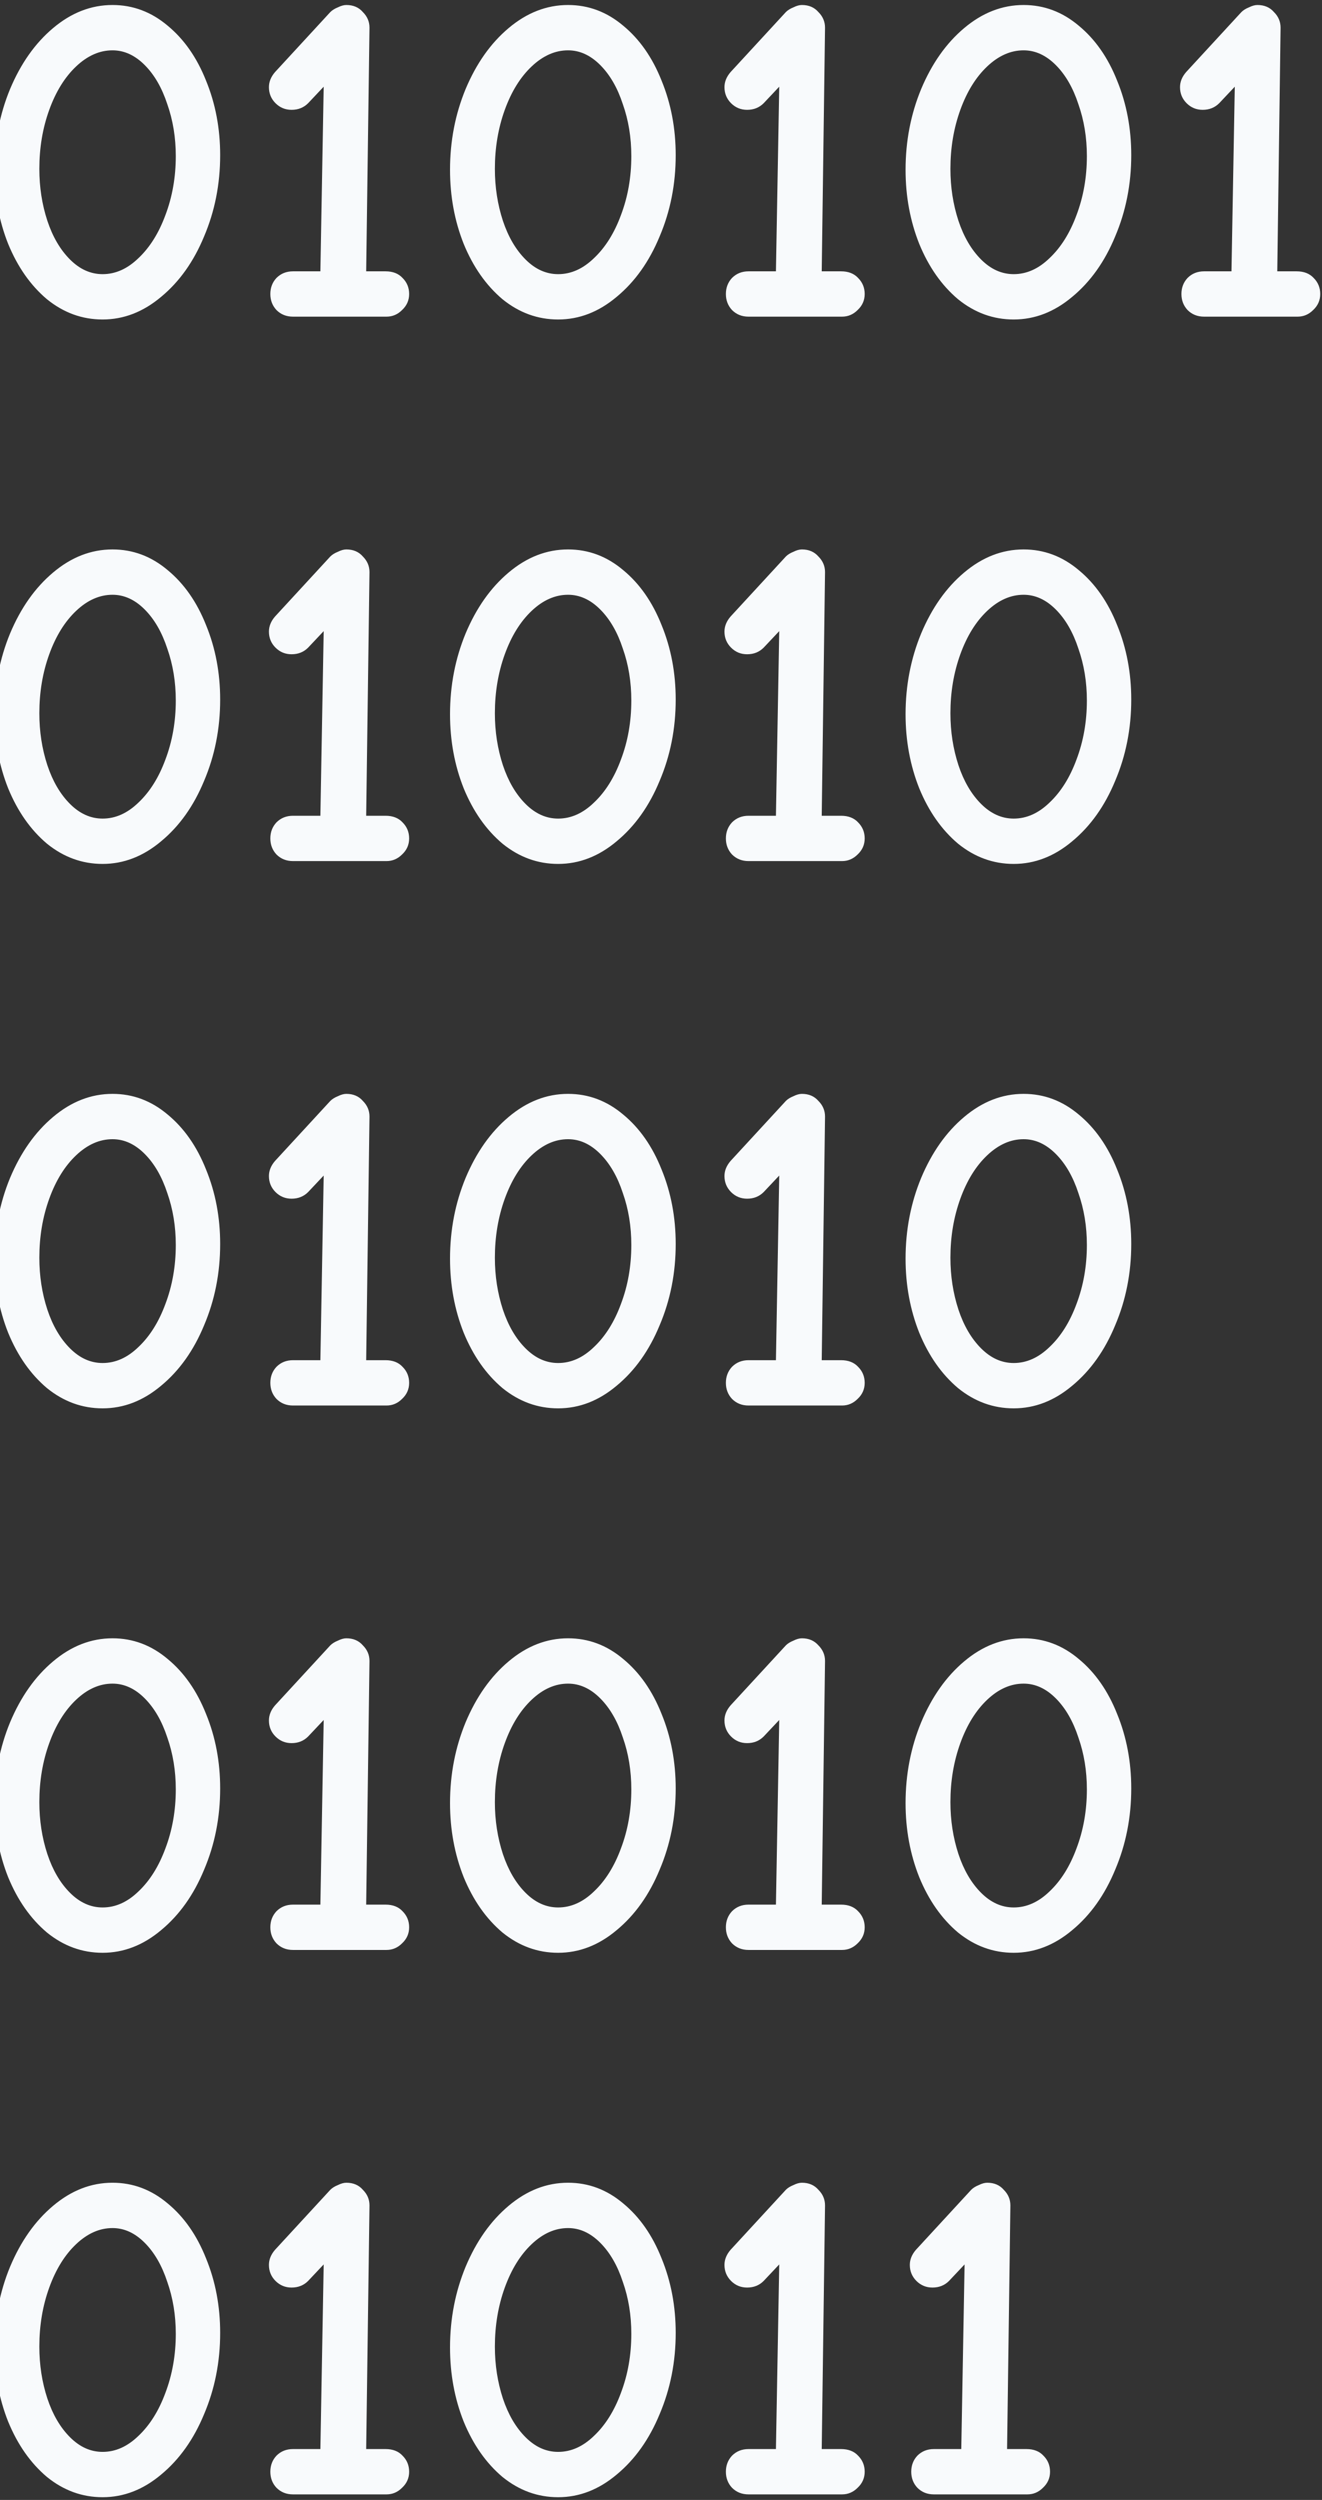 <svg width="238" height="450" viewBox="0 0 238 450" fill="none" xmlns="http://www.w3.org/2000/svg">
<rect x="0" y="0" width="238" height="450" fill="#333333" stroke="none"/>
<path d="M-63.54 57.51C-67.223 57.51 -70.567 56.292 -73.57 53.855C-76.517 51.362 -78.84 48.047 -80.54 43.91C-82.183 39.773 -83.005 35.325 -83.005 30.565C-83.005 25.408 -82.07 20.563 -80.2 16.03C-78.273 11.44 -75.695 7.785 -72.465 5.065C-69.178 2.288 -65.608 0.9 -61.755 0.9C-58.072 0.9 -54.757 2.147 -51.81 4.64C-48.863 7.077 -46.568 10.363 -44.925 14.5C-43.225 18.637 -42.375 23.113 -42.375 27.93C-42.375 33.143 -43.338 38.017 -45.265 42.55C-47.135 47.083 -49.713 50.71 -53 53.43C-56.23 56.15 -59.743 57.51 -63.54 57.51ZM-63.54 49.35C-61.217 49.35 -59.063 48.387 -57.08 46.46C-55.04 44.533 -53.425 41.955 -52.235 38.725C-50.988 35.438 -50.365 31.897 -50.365 28.1C-50.365 24.757 -50.875 21.64 -51.895 18.75C-52.858 15.803 -54.218 13.452 -55.975 11.695C-57.732 9.938 -59.658 9.06 -61.755 9.06C-64.078 9.06 -66.26 10.023 -68.3 11.95C-70.34 13.877 -71.955 16.483 -73.145 19.77C-74.335 23.057 -74.93 26.598 -74.93 30.395C-74.93 33.682 -74.448 36.798 -73.485 39.745C-72.522 42.635 -71.162 44.958 -69.405 46.715C-67.648 48.472 -65.693 49.35 -63.54 49.35ZM-29.262 57C-30.452 57 -31.444 56.603 -32.237 55.81C-32.974 55.017 -33.342 54.053 -33.342 52.92C-33.342 51.787 -32.974 50.823 -32.237 50.03C-31.444 49.237 -30.452 48.84 -29.262 48.84H-24.332L-23.737 15.605L-26.542 18.58C-27.336 19.373 -28.327 19.77 -29.517 19.77C-30.651 19.77 -31.614 19.373 -32.407 18.58C-33.201 17.787 -33.597 16.823 -33.597 15.69C-33.597 14.727 -33.229 13.82 -32.492 12.97L-22.547 2.175C-22.207 1.835 -21.754 1.552 -21.187 1.325C-20.621 1.042 -20.111 0.9 -19.657 0.9C-18.411 0.9 -17.419 1.325 -16.682 2.175C-15.889 2.968 -15.492 3.903 -15.492 4.98L-16.087 48.84H-12.602C-11.299 48.84 -10.279 49.237 -9.542 50.03C-8.749 50.823 -8.352 51.787 -8.352 52.92C-8.352 54.053 -8.777 55.017 -9.627 55.81C-10.421 56.603 -11.356 57 -12.432 57H-29.262ZM18.472 57.51C14.788 57.51 11.445 56.292 8.442 53.855C5.495 51.362 3.172 48.047 1.472 43.91C-0.172 39.773 -0.993 35.325 -0.993 30.565C-0.993 25.408 -0.058 20.563 1.812 16.03C3.738 11.44 6.317 7.785 9.547 5.065C12.833 2.288 16.403 0.9 20.257 0.9C23.94 0.9 27.255 2.147 30.202 4.64C33.148 7.077 35.443 10.363 37.087 14.5C38.787 18.637 39.637 23.113 39.637 27.93C39.637 33.143 38.673 38.017 36.747 42.55C34.877 47.083 32.298 50.71 29.012 53.43C25.782 56.15 22.268 57.51 18.472 57.51ZM18.472 49.35C20.795 49.35 22.948 48.387 24.932 46.46C26.972 44.533 28.587 41.955 29.777 38.725C31.023 35.438 31.647 31.897 31.647 28.1C31.647 24.757 31.137 21.64 30.117 18.75C29.153 15.803 27.793 13.452 26.037 11.695C24.28 9.938 22.353 9.06 20.257 9.06C17.933 9.06 15.752 10.023 13.712 11.95C11.672 13.877 10.057 16.483 8.867 19.77C7.677 23.057 7.082 26.598 7.082 30.395C7.082 33.682 7.563 36.798 8.527 39.745C9.49 42.635 10.85 44.958 12.607 46.715C14.363 48.472 16.318 49.35 18.472 49.35ZM52.749 57C51.559 57 50.568 56.603 49.774 55.81C49.038 55.017 48.669 54.053 48.669 52.92C48.669 51.787 49.038 50.823 49.774 50.03C50.568 49.237 51.559 48.84 52.749 48.84H57.679L58.274 15.605L55.469 18.58C54.676 19.373 53.684 19.77 52.494 19.77C51.361 19.77 50.398 19.373 49.604 18.58C48.811 17.787 48.414 16.823 48.414 15.69C48.414 14.727 48.783 13.82 49.519 12.97L59.464 2.175C59.804 1.835 60.258 1.552 60.824 1.325C61.391 1.042 61.901 0.9 62.354 0.9C63.601 0.9 64.593 1.325 65.329 2.175C66.123 2.968 66.519 3.903 66.519 4.98L65.924 48.84H69.409C70.713 48.84 71.733 49.237 72.469 50.03C73.263 50.823 73.659 51.787 73.659 52.92C73.659 54.053 73.234 55.017 72.384 55.81C71.591 56.603 70.656 57 69.579 57H52.749ZM100.483 57.51C96.8 57.51 93.457 56.292 90.453 53.855C87.507 51.362 85.183 48.047 83.483 43.91C81.84 39.773 81.018 35.325 81.018 30.565C81.018 25.408 81.953 20.563 83.823 16.03C85.75 11.44 88.328 7.785 91.558 5.065C94.845 2.288 98.415 0.9 102.268 0.9C105.952 0.9 109.267 2.147 112.213 4.64C115.16 7.077 117.455 10.363 119.098 14.5C120.798 18.637 121.648 23.113 121.648 27.93C121.648 33.143 120.685 38.017 118.758 42.55C116.888 47.083 114.31 50.71 111.023 53.43C107.793 56.15 104.28 57.51 100.483 57.51ZM100.483 49.35C102.807 49.35 104.96 48.387 106.943 46.46C108.983 44.533 110.598 41.955 111.788 38.725C113.035 35.438 113.658 31.897 113.658 28.1C113.658 24.757 113.148 21.64 112.128 18.75C111.165 15.803 109.805 13.452 108.048 11.695C106.292 9.938 104.365 9.06 102.268 9.06C99.945 9.06 97.763 10.023 95.723 11.95C93.683 13.877 92.068 16.483 90.878 19.77C89.688 23.057 89.093 26.598 89.093 30.395C89.093 33.682 89.575 36.798 90.538 39.745C91.502 42.635 92.862 44.958 94.618 46.715C96.375 48.472 98.33 49.35 100.483 49.35ZM134.761 57C133.571 57 132.579 56.603 131.786 55.81C131.049 55.017 130.681 54.053 130.681 52.92C130.681 51.787 131.049 50.823 131.786 50.03C132.579 49.237 133.571 48.84 134.761 48.84H139.691L140.286 15.605L137.481 18.58C136.688 19.373 135.696 19.77 134.506 19.77C133.373 19.77 132.409 19.373 131.616 18.58C130.823 17.787 130.426 16.823 130.426 15.69C130.426 14.727 130.794 13.82 131.531 12.97L141.476 2.175C141.816 1.835 142.269 1.552 142.836 1.325C143.403 1.042 143.913 0.9 144.366 0.9C145.613 0.9 146.604 1.325 147.341 2.175C148.134 2.968 148.531 3.903 148.531 4.98L147.936 48.84H151.421C152.724 48.84 153.744 49.237 154.481 50.03C155.274 50.823 155.671 51.787 155.671 52.92C155.671 54.053 155.246 55.017 154.396 55.81C153.603 56.603 152.668 57 151.591 57H134.761ZM182.495 57.51C178.812 57.51 175.468 56.292 172.465 53.855C169.518 51.362 167.195 48.047 165.495 43.91C163.852 39.773 163.03 35.325 163.03 30.565C163.03 25.408 163.965 20.563 165.835 16.03C167.762 11.44 170.34 7.785 173.57 5.065C176.857 2.288 180.427 0.9 184.28 0.9C187.963 0.9 191.278 2.147 194.225 4.64C197.172 7.077 199.467 10.363 201.11 14.5C202.81 18.637 203.66 23.113 203.66 27.93C203.66 33.143 202.697 38.017 200.77 42.55C198.9 47.083 196.322 50.71 193.035 53.43C189.805 56.15 186.292 57.51 182.495 57.51ZM182.495 49.35C184.818 49.35 186.972 48.387 188.955 46.46C190.995 44.533 192.61 41.955 193.8 38.725C195.047 35.438 195.67 31.897 195.67 28.1C195.67 24.757 195.16 21.64 194.14 18.75C193.177 15.803 191.817 13.452 190.06 11.695C188.303 9.938 186.377 9.06 184.28 9.06C181.957 9.06 179.775 10.023 177.735 11.95C175.695 13.877 174.08 16.483 172.89 19.77C171.7 23.057 171.105 26.598 171.105 30.395C171.105 33.682 171.587 36.798 172.55 39.745C173.513 42.635 174.873 44.958 176.63 46.715C178.387 48.472 180.342 49.35 182.495 49.35ZM216.773 57C215.583 57 214.591 56.603 213.798 55.81C213.061 55.017 212.693 54.053 212.693 52.92C212.693 51.787 213.061 50.823 213.798 50.03C214.591 49.237 215.583 48.84 216.773 48.84H221.703L222.298 15.605L219.493 18.58C218.699 19.373 217.708 19.77 216.518 19.77C215.384 19.77 214.421 19.373 213.628 18.58C212.834 17.787 212.438 16.823 212.438 15.69C212.438 14.727 212.806 13.82 213.543 12.97L223.488 2.175C223.828 1.835 224.281 1.552 224.848 1.325C225.414 1.042 225.924 0.9 226.378 0.9C227.624 0.9 228.616 1.325 229.353 2.175C230.146 2.968 230.543 3.903 230.543 4.98L229.948 48.84H233.433C234.736 48.84 235.756 49.237 236.493 50.03C237.286 50.823 237.683 51.787 237.683 52.92C237.683 54.053 237.258 55.017 236.408 55.81C235.614 56.603 234.679 57 233.603 57H216.773ZM-63.54 155.51C-67.223 155.51 -70.567 154.292 -73.57 151.855C-76.517 149.362 -78.84 146.047 -80.54 141.91C-82.183 137.773 -83.005 133.325 -83.005 128.565C-83.005 123.408 -82.07 118.563 -80.2 114.03C-78.273 109.44 -75.695 105.785 -72.465 103.065C-69.178 100.288 -65.608 98.9 -61.755 98.9C-58.072 98.9 -54.757 100.147 -51.81 102.64C-48.863 105.077 -46.568 108.363 -44.925 112.5C-43.225 116.637 -42.375 121.113 -42.375 125.93C-42.375 131.143 -43.338 136.017 -45.265 140.55C-47.135 145.083 -49.713 148.71 -53 151.43C-56.23 154.15 -59.743 155.51 -63.54 155.51ZM-63.54 147.35C-61.217 147.35 -59.063 146.387 -57.08 144.46C-55.04 142.533 -53.425 139.955 -52.235 136.725C-50.988 133.438 -50.365 129.897 -50.365 126.1C-50.365 122.757 -50.875 119.64 -51.895 116.75C-52.858 113.803 -54.218 111.452 -55.975 109.695C-57.732 107.938 -59.658 107.06 -61.755 107.06C-64.078 107.06 -66.26 108.023 -68.3 109.95C-70.34 111.877 -71.955 114.483 -73.145 117.77C-74.335 121.057 -74.93 124.598 -74.93 128.395C-74.93 131.682 -74.448 134.798 -73.485 137.745C-72.522 140.635 -71.162 142.958 -69.405 144.715C-67.648 146.472 -65.693 147.35 -63.54 147.35ZM-29.262 155C-30.452 155 -31.444 154.603 -32.237 153.81C-32.974 153.017 -33.342 152.053 -33.342 150.92C-33.342 149.787 -32.974 148.823 -32.237 148.03C-31.444 147.237 -30.452 146.84 -29.262 146.84H-24.332L-23.737 113.605L-26.542 116.58C-27.336 117.373 -28.327 117.77 -29.517 117.77C-30.651 117.77 -31.614 117.373 -32.407 116.58C-33.201 115.787 -33.597 114.823 -33.597 113.69C-33.597 112.727 -33.229 111.82 -32.492 110.97L-22.547 100.175C-22.207 99.835 -21.754 99.552 -21.187 99.325C-20.621 99.042 -20.111 98.9 -19.657 98.9C-18.411 98.9 -17.419 99.325 -16.682 100.175C-15.889 100.968 -15.492 101.903 -15.492 102.98L-16.087 146.84H-12.602C-11.299 146.84 -10.279 147.237 -9.542 148.03C-8.749 148.823 -8.352 149.787 -8.352 150.92C-8.352 152.053 -8.777 153.017 -9.627 153.81C-10.421 154.603 -11.356 155 -12.432 155H-29.262ZM18.472 155.51C14.788 155.51 11.445 154.292 8.442 151.855C5.495 149.362 3.172 146.047 1.472 141.91C-0.172 137.773 -0.993 133.325 -0.993 128.565C-0.993 123.408 -0.058 118.563 1.812 114.03C3.738 109.44 6.317 105.785 9.547 103.065C12.833 100.288 16.403 98.9 20.257 98.9C23.94 98.9 27.255 100.147 30.202 102.64C33.148 105.077 35.443 108.363 37.087 112.5C38.787 116.637 39.637 121.113 39.637 125.93C39.637 131.143 38.673 136.017 36.747 140.55C34.877 145.083 32.298 148.71 29.012 151.43C25.782 154.15 22.268 155.51 18.472 155.51ZM18.472 147.35C20.795 147.35 22.948 146.387 24.932 144.46C26.972 142.533 28.587 139.955 29.777 136.725C31.023 133.438 31.647 129.897 31.647 126.1C31.647 122.757 31.137 119.64 30.117 116.75C29.153 113.803 27.793 111.452 26.037 109.695C24.28 107.938 22.353 107.06 20.257 107.06C17.933 107.06 15.752 108.023 13.712 109.95C11.672 111.877 10.057 114.483 8.867 117.77C7.677 121.057 7.082 124.598 7.082 128.395C7.082 131.682 7.563 134.798 8.527 137.745C9.49 140.635 10.85 142.958 12.607 144.715C14.363 146.472 16.318 147.35 18.472 147.35ZM52.749 155C51.559 155 50.568 154.603 49.774 153.81C49.038 153.017 48.669 152.053 48.669 150.92C48.669 149.787 49.038 148.823 49.774 148.03C50.568 147.237 51.559 146.84 52.749 146.84H57.679L58.274 113.605L55.469 116.58C54.676 117.373 53.684 117.77 52.494 117.77C51.361 117.77 50.398 117.373 49.604 116.58C48.811 115.787 48.414 114.823 48.414 113.69C48.414 112.727 48.783 111.82 49.519 110.97L59.464 100.175C59.804 99.835 60.258 99.552 60.824 99.325C61.391 99.042 61.901 98.9 62.354 98.9C63.601 98.9 64.593 99.325 65.329 100.175C66.123 100.968 66.519 101.903 66.519 102.98L65.924 146.84H69.409C70.713 146.84 71.733 147.237 72.469 148.03C73.263 148.823 73.659 149.787 73.659 150.92C73.659 152.053 73.234 153.017 72.384 153.81C71.591 154.603 70.656 155 69.579 155H52.749ZM100.483 155.51C96.8 155.51 93.457 154.292 90.453 151.855C87.507 149.362 85.183 146.047 83.483 141.91C81.84 137.773 81.018 133.325 81.018 128.565C81.018 123.408 81.953 118.563 83.823 114.03C85.75 109.44 88.328 105.785 91.558 103.065C94.845 100.288 98.415 98.9 102.268 98.9C105.952 98.9 109.267 100.147 112.213 102.64C115.16 105.077 117.455 108.363 119.098 112.5C120.798 116.637 121.648 121.113 121.648 125.93C121.648 131.143 120.685 136.017 118.758 140.55C116.888 145.083 114.31 148.71 111.023 151.43C107.793 154.15 104.28 155.51 100.483 155.51ZM100.483 147.35C102.807 147.35 104.96 146.387 106.943 144.46C108.983 142.533 110.598 139.955 111.788 136.725C113.035 133.438 113.658 129.897 113.658 126.1C113.658 122.757 113.148 119.64 112.128 116.75C111.165 113.803 109.805 111.452 108.048 109.695C106.292 107.938 104.365 107.06 102.268 107.06C99.945 107.06 97.763 108.023 95.723 109.95C93.683 111.877 92.068 114.483 90.878 117.77C89.688 121.057 89.093 124.598 89.093 128.395C89.093 131.682 89.575 134.798 90.538 137.745C91.502 140.635 92.862 142.958 94.618 144.715C96.375 146.472 98.33 147.35 100.483 147.35ZM134.761 155C133.571 155 132.579 154.603 131.786 153.81C131.049 153.017 130.681 152.053 130.681 150.92C130.681 149.787 131.049 148.823 131.786 148.03C132.579 147.237 133.571 146.84 134.761 146.84H139.691L140.286 113.605L137.481 116.58C136.688 117.373 135.696 117.77 134.506 117.77C133.373 117.77 132.409 117.373 131.616 116.58C130.823 115.787 130.426 114.823 130.426 113.69C130.426 112.727 130.794 111.82 131.531 110.97L141.476 100.175C141.816 99.835 142.269 99.552 142.836 99.325C143.403 99.042 143.913 98.9 144.366 98.9C145.613 98.9 146.604 99.325 147.341 100.175C148.134 100.968 148.531 101.903 148.531 102.98L147.936 146.84H151.421C152.724 146.84 153.744 147.237 154.481 148.03C155.274 148.823 155.671 149.787 155.671 150.92C155.671 152.053 155.246 153.017 154.396 153.81C153.603 154.603 152.668 155 151.591 155H134.761ZM182.495 155.51C178.812 155.51 175.468 154.292 172.465 151.855C169.518 149.362 167.195 146.047 165.495 141.91C163.852 137.773 163.03 133.325 163.03 128.565C163.03 123.408 163.965 118.563 165.835 114.03C167.762 109.44 170.34 105.785 173.57 103.065C176.857 100.288 180.427 98.9 184.28 98.9C187.963 98.9 191.278 100.147 194.225 102.64C197.172 105.077 199.467 108.363 201.11 112.5C202.81 116.637 203.66 121.113 203.66 125.93C203.66 131.143 202.697 136.017 200.77 140.55C198.9 145.083 196.322 148.71 193.035 151.43C189.805 154.15 186.292 155.51 182.495 155.51ZM182.495 147.35C184.818 147.35 186.972 146.387 188.955 144.46C190.995 142.533 192.61 139.955 193.8 136.725C195.047 133.438 195.67 129.897 195.67 126.1C195.67 122.757 195.16 119.64 194.14 116.75C193.177 113.803 191.817 111.452 190.06 109.695C188.303 107.938 186.377 107.06 184.28 107.06C181.957 107.06 179.775 108.023 177.735 109.95C175.695 111.877 174.08 114.483 172.89 117.77C171.7 121.057 171.105 124.598 171.105 128.395C171.105 131.682 171.587 134.798 172.55 137.745C173.513 140.635 174.873 142.958 176.63 144.715C178.387 146.472 180.342 147.35 182.495 147.35ZM-63.54 253.51C-67.223 253.51 -70.567 252.292 -73.57 249.855C-76.517 247.362 -78.84 244.047 -80.54 239.91C-82.183 235.773 -83.005 231.325 -83.005 226.565C-83.005 221.408 -82.07 216.563 -80.2 212.03C-78.273 207.44 -75.695 203.785 -72.465 201.065C-69.178 198.288 -65.608 196.9 -61.755 196.9C-58.072 196.9 -54.757 198.147 -51.81 200.64C-48.863 203.077 -46.568 206.363 -44.925 210.5C-43.225 214.637 -42.375 219.113 -42.375 223.93C-42.375 229.143 -43.338 234.017 -45.265 238.55C-47.135 243.083 -49.713 246.71 -53 249.43C-56.23 252.15 -59.743 253.51 -63.54 253.51ZM-63.54 245.35C-61.217 245.35 -59.063 244.387 -57.08 242.46C-55.04 240.533 -53.425 237.955 -52.235 234.725C-50.988 231.438 -50.365 227.897 -50.365 224.1C-50.365 220.757 -50.875 217.64 -51.895 214.75C-52.858 211.803 -54.218 209.452 -55.975 207.695C-57.732 205.938 -59.658 205.06 -61.755 205.06C-64.078 205.06 -66.26 206.023 -68.3 207.95C-70.34 209.877 -71.955 212.483 -73.145 215.77C-74.335 219.057 -74.93 222.598 -74.93 226.395C-74.93 229.682 -74.448 232.798 -73.485 235.745C-72.522 238.635 -71.162 240.958 -69.405 242.715C-67.648 244.472 -65.693 245.35 -63.54 245.35ZM-29.262 253C-30.452 253 -31.444 252.603 -32.237 251.81C-32.974 251.017 -33.342 250.053 -33.342 248.92C-33.342 247.787 -32.974 246.823 -32.237 246.03C-31.444 245.237 -30.452 244.84 -29.262 244.84H-24.332L-23.737 211.605L-26.542 214.58C-27.336 215.373 -28.327 215.77 -29.517 215.77C-30.651 215.77 -31.614 215.373 -32.407 214.58C-33.201 213.787 -33.597 212.823 -33.597 211.69C-33.597 210.727 -33.229 209.82 -32.492 208.97L-22.547 198.175C-22.207 197.835 -21.754 197.552 -21.187 197.325C-20.621 197.042 -20.111 196.9 -19.657 196.9C-18.411 196.9 -17.419 197.325 -16.682 198.175C-15.889 198.968 -15.492 199.903 -15.492 200.98L-16.087 244.84H-12.602C-11.299 244.84 -10.279 245.237 -9.542 246.03C-8.749 246.823 -8.352 247.787 -8.352 248.92C-8.352 250.053 -8.777 251.017 -9.627 251.81C-10.421 252.603 -11.356 253 -12.432 253H-29.262ZM18.472 253.51C14.788 253.51 11.445 252.292 8.442 249.855C5.495 247.362 3.172 244.047 1.472 239.91C-0.172 235.773 -0.993 231.325 -0.993 226.565C-0.993 221.408 -0.058 216.563 1.812 212.03C3.738 207.44 6.317 203.785 9.547 201.065C12.833 198.288 16.403 196.9 20.257 196.9C23.94 196.9 27.255 198.147 30.202 200.64C33.148 203.077 35.443 206.363 37.087 210.5C38.787 214.637 39.637 219.113 39.637 223.93C39.637 229.143 38.673 234.017 36.747 238.55C34.877 243.083 32.298 246.71 29.012 249.43C25.782 252.15 22.268 253.51 18.472 253.51ZM18.472 245.35C20.795 245.35 22.948 244.387 24.932 242.46C26.972 240.533 28.587 237.955 29.777 234.725C31.023 231.438 31.647 227.897 31.647 224.1C31.647 220.757 31.137 217.64 30.117 214.75C29.153 211.803 27.793 209.452 26.037 207.695C24.28 205.938 22.353 205.06 20.257 205.06C17.933 205.06 15.752 206.023 13.712 207.95C11.672 209.877 10.057 212.483 8.867 215.77C7.677 219.057 7.082 222.598 7.082 226.395C7.082 229.682 7.563 232.798 8.527 235.745C9.49 238.635 10.85 240.958 12.607 242.715C14.363 244.472 16.318 245.35 18.472 245.35ZM52.749 253C51.559 253 50.568 252.603 49.774 251.81C49.038 251.017 48.669 250.053 48.669 248.92C48.669 247.787 49.038 246.823 49.774 246.03C50.568 245.237 51.559 244.84 52.749 244.84H57.679L58.274 211.605L55.469 214.58C54.676 215.373 53.684 215.77 52.494 215.77C51.361 215.77 50.398 215.373 49.604 214.58C48.811 213.787 48.414 212.823 48.414 211.69C48.414 210.727 48.783 209.82 49.519 208.97L59.464 198.175C59.804 197.835 60.258 197.552 60.824 197.325C61.391 197.042 61.901 196.9 62.354 196.9C63.601 196.9 64.593 197.325 65.329 198.175C66.123 198.968 66.519 199.903 66.519 200.98L65.924 244.84H69.409C70.713 244.84 71.733 245.237 72.469 246.03C73.263 246.823 73.659 247.787 73.659 248.92C73.659 250.053 73.234 251.017 72.384 251.81C71.591 252.603 70.656 253 69.579 253H52.749ZM100.483 253.51C96.8 253.51 93.457 252.292 90.453 249.855C87.507 247.362 85.183 244.047 83.483 239.91C81.84 235.773 81.018 231.325 81.018 226.565C81.018 221.408 81.953 216.563 83.823 212.03C85.75 207.44 88.328 203.785 91.558 201.065C94.845 198.288 98.415 196.9 102.268 196.9C105.952 196.9 109.267 198.147 112.213 200.64C115.16 203.077 117.455 206.363 119.098 210.5C120.798 214.637 121.648 219.113 121.648 223.93C121.648 229.143 120.685 234.017 118.758 238.55C116.888 243.083 114.31 246.71 111.023 249.43C107.793 252.15 104.28 253.51 100.483 253.51ZM100.483 245.35C102.807 245.35 104.96 244.387 106.943 242.46C108.983 240.533 110.598 237.955 111.788 234.725C113.035 231.438 113.658 227.897 113.658 224.1C113.658 220.757 113.148 217.64 112.128 214.75C111.165 211.803 109.805 209.452 108.048 207.695C106.292 205.938 104.365 205.06 102.268 205.06C99.945 205.06 97.763 206.023 95.723 207.95C93.683 209.877 92.068 212.483 90.878 215.77C89.688 219.057 89.093 222.598 89.093 226.395C89.093 229.682 89.575 232.798 90.538 235.745C91.502 238.635 92.862 240.958 94.618 242.715C96.375 244.472 98.33 245.35 100.483 245.35ZM134.761 253C133.571 253 132.579 252.603 131.786 251.81C131.049 251.017 130.681 250.053 130.681 248.92C130.681 247.787 131.049 246.823 131.786 246.03C132.579 245.237 133.571 244.84 134.761 244.84H139.691L140.286 211.605L137.481 214.58C136.688 215.373 135.696 215.77 134.506 215.77C133.373 215.77 132.409 215.373 131.616 214.58C130.823 213.787 130.426 212.823 130.426 211.69C130.426 210.727 130.794 209.82 131.531 208.97L141.476 198.175C141.816 197.835 142.269 197.552 142.836 197.325C143.403 197.042 143.913 196.9 144.366 196.9C145.613 196.9 146.604 197.325 147.341 198.175C148.134 198.968 148.531 199.903 148.531 200.98L147.936 244.84H151.421C152.724 244.84 153.744 245.237 154.481 246.03C155.274 246.823 155.671 247.787 155.671 248.92C155.671 250.053 155.246 251.017 154.396 251.81C153.603 252.603 152.668 253 151.591 253H134.761ZM182.495 253.51C178.812 253.51 175.468 252.292 172.465 249.855C169.518 247.362 167.195 244.047 165.495 239.91C163.852 235.773 163.03 231.325 163.03 226.565C163.03 221.408 163.965 216.563 165.835 212.03C167.762 207.44 170.34 203.785 173.57 201.065C176.857 198.288 180.427 196.9 184.28 196.9C187.963 196.9 191.278 198.147 194.225 200.64C197.172 203.077 199.467 206.363 201.11 210.5C202.81 214.637 203.66 219.113 203.66 223.93C203.66 229.143 202.697 234.017 200.77 238.55C198.9 243.083 196.322 246.71 193.035 249.43C189.805 252.15 186.292 253.51 182.495 253.51ZM182.495 245.35C184.818 245.35 186.972 244.387 188.955 242.46C190.995 240.533 192.61 237.955 193.8 234.725C195.047 231.438 195.67 227.897 195.67 224.1C195.67 220.757 195.16 217.64 194.14 214.75C193.177 211.803 191.817 209.452 190.06 207.695C188.303 205.938 186.377 205.06 184.28 205.06C181.957 205.06 179.775 206.023 177.735 207.95C175.695 209.877 174.08 212.483 172.89 215.77C171.7 219.057 171.105 222.598 171.105 226.395C171.105 229.682 171.587 232.798 172.55 235.745C173.513 238.635 174.873 240.958 176.63 242.715C178.387 244.472 180.342 245.35 182.495 245.35ZM-63.54 351.51C-67.223 351.51 -70.567 350.292 -73.57 347.855C-76.517 345.362 -78.84 342.047 -80.54 337.91C-82.183 333.773 -83.005 329.325 -83.005 324.565C-83.005 319.408 -82.07 314.563 -80.2 310.03C-78.273 305.44 -75.695 301.785 -72.465 299.065C-69.178 296.288 -65.608 294.9 -61.755 294.9C-58.072 294.9 -54.757 296.147 -51.81 298.64C-48.863 301.077 -46.568 304.363 -44.925 308.5C-43.225 312.637 -42.375 317.113 -42.375 321.93C-42.375 327.143 -43.338 332.017 -45.265 336.55C-47.135 341.083 -49.713 344.71 -53 347.43C-56.23 350.15 -59.743 351.51 -63.54 351.51ZM-63.54 343.35C-61.217 343.35 -59.063 342.387 -57.08 340.46C-55.04 338.533 -53.425 335.955 -52.235 332.725C-50.988 329.438 -50.365 325.897 -50.365 322.1C-50.365 318.757 -50.875 315.64 -51.895 312.75C-52.858 309.803 -54.218 307.452 -55.975 305.695C-57.732 303.938 -59.658 303.06 -61.755 303.06C-64.078 303.06 -66.26 304.023 -68.3 305.95C-70.34 307.877 -71.955 310.483 -73.145 313.77C-74.335 317.057 -74.93 320.598 -74.93 324.395C-74.93 327.682 -74.448 330.798 -73.485 333.745C-72.522 336.635 -71.162 338.958 -69.405 340.715C-67.648 342.472 -65.693 343.35 -63.54 343.35ZM-29.262 351C-30.452 351 -31.444 350.603 -32.237 349.81C-32.974 349.017 -33.342 348.053 -33.342 346.92C-33.342 345.787 -32.974 344.823 -32.237 344.03C-31.444 343.237 -30.452 342.84 -29.262 342.84H-24.332L-23.737 309.605L-26.542 312.58C-27.336 313.373 -28.327 313.77 -29.517 313.77C-30.651 313.77 -31.614 313.373 -32.407 312.58C-33.201 311.787 -33.597 310.823 -33.597 309.69C-33.597 308.727 -33.229 307.82 -32.492 306.97L-22.547 296.175C-22.207 295.835 -21.754 295.552 -21.187 295.325C-20.621 295.042 -20.111 294.9 -19.657 294.9C-18.411 294.9 -17.419 295.325 -16.682 296.175C-15.889 296.968 -15.492 297.903 -15.492 298.98L-16.087 342.84H-12.602C-11.299 342.84 -10.279 343.237 -9.542 344.03C-8.749 344.823 -8.352 345.787 -8.352 346.92C-8.352 348.053 -8.777 349.017 -9.627 349.81C-10.421 350.603 -11.356 351 -12.432 351H-29.262ZM18.472 351.51C14.788 351.51 11.445 350.292 8.442 347.855C5.495 345.362 3.172 342.047 1.472 337.91C-0.172 333.773 -0.993 329.325 -0.993 324.565C-0.993 319.408 -0.058 314.563 1.812 310.03C3.738 305.44 6.317 301.785 9.547 299.065C12.833 296.288 16.403 294.9 20.257 294.9C23.94 294.9 27.255 296.147 30.202 298.64C33.148 301.077 35.443 304.363 37.087 308.5C38.787 312.637 39.637 317.113 39.637 321.93C39.637 327.143 38.673 332.017 36.747 336.55C34.877 341.083 32.298 344.71 29.012 347.43C25.782 350.15 22.268 351.51 18.472 351.51ZM18.472 343.35C20.795 343.35 22.948 342.387 24.932 340.46C26.972 338.533 28.587 335.955 29.777 332.725C31.023 329.438 31.647 325.897 31.647 322.1C31.647 318.757 31.137 315.64 30.117 312.75C29.153 309.803 27.793 307.452 26.037 305.695C24.28 303.938 22.353 303.06 20.257 303.06C17.933 303.06 15.752 304.023 13.712 305.95C11.672 307.877 10.057 310.483 8.867 313.77C7.677 317.057 7.082 320.598 7.082 324.395C7.082 327.682 7.563 330.798 8.527 333.745C9.49 336.635 10.85 338.958 12.607 340.715C14.363 342.472 16.318 343.35 18.472 343.35ZM52.749 351C51.559 351 50.568 350.603 49.774 349.81C49.038 349.017 48.669 348.053 48.669 346.92C48.669 345.787 49.038 344.823 49.774 344.03C50.568 343.237 51.559 342.84 52.749 342.84H57.679L58.274 309.605L55.469 312.58C54.676 313.373 53.684 313.77 52.494 313.77C51.361 313.77 50.398 313.373 49.604 312.58C48.811 311.787 48.414 310.823 48.414 309.69C48.414 308.727 48.783 307.82 49.519 306.97L59.464 296.175C59.804 295.835 60.258 295.552 60.824 295.325C61.391 295.042 61.901 294.9 62.354 294.9C63.601 294.9 64.593 295.325 65.329 296.175C66.123 296.968 66.519 297.903 66.519 298.98L65.924 342.84H69.409C70.713 342.84 71.733 343.237 72.469 344.03C73.263 344.823 73.659 345.787 73.659 346.92C73.659 348.053 73.234 349.017 72.384 349.81C71.591 350.603 70.656 351 69.579 351H52.749ZM100.483 351.51C96.8 351.51 93.457 350.292 90.453 347.855C87.507 345.362 85.183 342.047 83.483 337.91C81.84 333.773 81.018 329.325 81.018 324.565C81.018 319.408 81.953 314.563 83.823 310.03C85.75 305.44 88.328 301.785 91.558 299.065C94.845 296.288 98.415 294.9 102.268 294.9C105.952 294.9 109.267 296.147 112.213 298.64C115.16 301.077 117.455 304.363 119.098 308.5C120.798 312.637 121.648 317.113 121.648 321.93C121.648 327.143 120.685 332.017 118.758 336.55C116.888 341.083 114.31 344.71 111.023 347.43C107.793 350.15 104.28 351.51 100.483 351.51ZM100.483 343.35C102.807 343.35 104.96 342.387 106.943 340.46C108.983 338.533 110.598 335.955 111.788 332.725C113.035 329.438 113.658 325.897 113.658 322.1C113.658 318.757 113.148 315.64 112.128 312.75C111.165 309.803 109.805 307.452 108.048 305.695C106.292 303.938 104.365 303.06 102.268 303.06C99.945 303.06 97.763 304.023 95.723 305.95C93.683 307.877 92.068 310.483 90.878 313.77C89.688 317.057 89.093 320.598 89.093 324.395C89.093 327.682 89.575 330.798 90.538 333.745C91.502 336.635 92.862 338.958 94.618 340.715C96.375 342.472 98.33 343.35 100.483 343.35ZM134.761 351C133.571 351 132.579 350.603 131.786 349.81C131.049 349.017 130.681 348.053 130.681 346.92C130.681 345.787 131.049 344.823 131.786 344.03C132.579 343.237 133.571 342.84 134.761 342.84H139.691L140.286 309.605L137.481 312.58C136.688 313.373 135.696 313.77 134.506 313.77C133.373 313.77 132.409 313.373 131.616 312.58C130.823 311.787 130.426 310.823 130.426 309.69C130.426 308.727 130.794 307.82 131.531 306.97L141.476 296.175C141.816 295.835 142.269 295.552 142.836 295.325C143.403 295.042 143.913 294.9 144.366 294.9C145.613 294.9 146.604 295.325 147.341 296.175C148.134 296.968 148.531 297.903 148.531 298.98L147.936 342.84H151.421C152.724 342.84 153.744 343.237 154.481 344.03C155.274 344.823 155.671 345.787 155.671 346.92C155.671 348.053 155.246 349.017 154.396 349.81C153.603 350.603 152.668 351 151.591 351H134.761ZM182.495 351.51C178.812 351.51 175.468 350.292 172.465 347.855C169.518 345.362 167.195 342.047 165.495 337.91C163.852 333.773 163.03 329.325 163.03 324.565C163.03 319.408 163.965 314.563 165.835 310.03C167.762 305.44 170.34 301.785 173.57 299.065C176.857 296.288 180.427 294.9 184.28 294.9C187.963 294.9 191.278 296.147 194.225 298.64C197.172 301.077 199.467 304.363 201.11 308.5C202.81 312.637 203.66 317.113 203.66 321.93C203.66 327.143 202.697 332.017 200.77 336.55C198.9 341.083 196.322 344.71 193.035 347.43C189.805 350.15 186.292 351.51 182.495 351.51ZM182.495 343.35C184.818 343.35 186.972 342.387 188.955 340.46C190.995 338.533 192.61 335.955 193.8 332.725C195.047 329.438 195.67 325.897 195.67 322.1C195.67 318.757 195.16 315.64 194.14 312.75C193.177 309.803 191.817 307.452 190.06 305.695C188.303 303.938 186.377 303.06 184.28 303.06C181.957 303.06 179.775 304.023 177.735 305.95C175.695 307.877 174.08 310.483 172.89 313.77C171.7 317.057 171.105 320.598 171.105 324.395C171.105 327.682 171.587 330.798 172.55 333.745C173.513 336.635 174.873 338.958 176.63 340.715C178.387 342.472 180.342 343.35 182.495 343.35ZM-63.54 449.51C-67.223 449.51 -70.567 448.292 -73.57 445.855C-76.517 443.362 -78.84 440.047 -80.54 435.91C-82.183 431.773 -83.005 427.325 -83.005 422.565C-83.005 417.408 -82.07 412.563 -80.2 408.03C-78.273 403.44 -75.695 399.785 -72.465 397.065C-69.178 394.288 -65.608 392.9 -61.755 392.9C-58.072 392.9 -54.757 394.147 -51.81 396.64C-48.863 399.077 -46.568 402.363 -44.925 406.5C-43.225 410.637 -42.375 415.113 -42.375 419.93C-42.375 425.143 -43.338 430.017 -45.265 434.55C-47.135 439.083 -49.713 442.71 -53 445.43C-56.23 448.15 -59.743 449.51 -63.54 449.51ZM-63.54 441.35C-61.217 441.35 -59.063 440.387 -57.08 438.46C-55.04 436.533 -53.425 433.955 -52.235 430.725C-50.988 427.438 -50.365 423.897 -50.365 420.1C-50.365 416.757 -50.875 413.64 -51.895 410.75C-52.858 407.803 -54.218 405.452 -55.975 403.695C-57.732 401.938 -59.658 401.06 -61.755 401.06C-64.078 401.06 -66.26 402.023 -68.3 403.95C-70.34 405.877 -71.955 408.483 -73.145 411.77C-74.335 415.057 -74.93 418.598 -74.93 422.395C-74.93 425.682 -74.448 428.798 -73.485 431.745C-72.522 434.635 -71.162 436.958 -69.405 438.715C-67.648 440.472 -65.693 441.35 -63.54 441.35ZM-29.262 449C-30.452 449 -31.444 448.603 -32.237 447.81C-32.974 447.017 -33.342 446.053 -33.342 444.92C-33.342 443.787 -32.974 442.823 -32.237 442.03C-31.444 441.237 -30.452 440.84 -29.262 440.84H-24.332L-23.737 407.605L-26.542 410.58C-27.336 411.373 -28.327 411.77 -29.517 411.77C-30.651 411.77 -31.614 411.373 -32.407 410.58C-33.201 409.787 -33.597 408.823 -33.597 407.69C-33.597 406.727 -33.229 405.82 -32.492 404.97L-22.547 394.175C-22.207 393.835 -21.754 393.552 -21.187 393.325C-20.621 393.042 -20.111 392.9 -19.657 392.9C-18.411 392.9 -17.419 393.325 -16.682 394.175C-15.889 394.968 -15.492 395.903 -15.492 396.98L-16.087 440.84H-12.602C-11.299 440.84 -10.279 441.237 -9.542 442.03C-8.749 442.823 -8.352 443.787 -8.352 444.92C-8.352 446.053 -8.777 447.017 -9.627 447.81C-10.421 448.603 -11.356 449 -12.432 449H-29.262ZM18.472 449.51C14.788 449.51 11.445 448.292 8.442 445.855C5.495 443.362 3.172 440.047 1.472 435.91C-0.172 431.773 -0.993 427.325 -0.993 422.565C-0.993 417.408 -0.058 412.563 1.812 408.03C3.738 403.44 6.317 399.785 9.547 397.065C12.833 394.288 16.403 392.9 20.257 392.9C23.94 392.9 27.255 394.147 30.202 396.64C33.148 399.077 35.443 402.363 37.087 406.5C38.787 410.637 39.637 415.113 39.637 419.93C39.637 425.143 38.673 430.017 36.747 434.55C34.877 439.083 32.298 442.71 29.012 445.43C25.782 448.15 22.268 449.51 18.472 449.51ZM18.472 441.35C20.795 441.35 22.948 440.387 24.932 438.46C26.972 436.533 28.587 433.955 29.777 430.725C31.023 427.438 31.647 423.897 31.647 420.1C31.647 416.757 31.137 413.64 30.117 410.75C29.153 407.803 27.793 405.452 26.037 403.695C24.28 401.938 22.353 401.06 20.257 401.06C17.933 401.06 15.752 402.023 13.712 403.95C11.672 405.877 10.057 408.483 8.867 411.77C7.677 415.057 7.082 418.598 7.082 422.395C7.082 425.682 7.563 428.798 8.527 431.745C9.49 434.635 10.85 436.958 12.607 438.715C14.363 440.472 16.318 441.35 18.472 441.35ZM52.749 449C51.559 449 50.568 448.603 49.774 447.81C49.038 447.017 48.669 446.053 48.669 444.92C48.669 443.787 49.038 442.823 49.774 442.03C50.568 441.237 51.559 440.84 52.749 440.84H57.679L58.274 407.605L55.469 410.58C54.676 411.373 53.684 411.77 52.494 411.77C51.361 411.77 50.398 411.373 49.604 410.58C48.811 409.787 48.414 408.823 48.414 407.69C48.414 406.727 48.783 405.82 49.519 404.97L59.464 394.175C59.804 393.835 60.258 393.552 60.824 393.325C61.391 393.042 61.901 392.9 62.354 392.9C63.601 392.9 64.593 393.325 65.329 394.175C66.123 394.968 66.519 395.903 66.519 396.98L65.924 440.84H69.409C70.713 440.84 71.733 441.237 72.469 442.03C73.263 442.823 73.659 443.787 73.659 444.92C73.659 446.053 73.234 447.017 72.384 447.81C71.591 448.603 70.656 449 69.579 449H52.749ZM100.483 449.51C96.8 449.51 93.457 448.292 90.453 445.855C87.507 443.362 85.183 440.047 83.483 435.91C81.84 431.773 81.018 427.325 81.018 422.565C81.018 417.408 81.953 412.563 83.823 408.03C85.75 403.44 88.328 399.785 91.558 397.065C94.845 394.288 98.415 392.9 102.268 392.9C105.952 392.9 109.267 394.147 112.213 396.64C115.16 399.077 117.455 402.363 119.098 406.5C120.798 410.637 121.648 415.113 121.648 419.93C121.648 425.143 120.685 430.017 118.758 434.55C116.888 439.083 114.31 442.71 111.023 445.43C107.793 448.15 104.28 449.51 100.483 449.51ZM100.483 441.35C102.807 441.35 104.96 440.387 106.943 438.46C108.983 436.533 110.598 433.955 111.788 430.725C113.035 427.438 113.658 423.897 113.658 420.1C113.658 416.757 113.148 413.64 112.128 410.75C111.165 407.803 109.805 405.452 108.048 403.695C106.292 401.938 104.365 401.06 102.268 401.06C99.945 401.06 97.763 402.023 95.723 403.95C93.683 405.877 92.068 408.483 90.878 411.77C89.688 415.057 89.093 418.598 89.093 422.395C89.093 425.682 89.575 428.798 90.538 431.745C91.502 434.635 92.862 436.958 94.618 438.715C96.375 440.472 98.33 441.35 100.483 441.35ZM134.761 449C133.571 449 132.579 448.603 131.786 447.81C131.049 447.017 130.681 446.053 130.681 444.92C130.681 443.787 131.049 442.823 131.786 442.03C132.579 441.237 133.571 440.84 134.761 440.84H139.691L140.286 407.605L137.481 410.58C136.688 411.373 135.696 411.77 134.506 411.77C133.373 411.77 132.409 411.373 131.616 410.58C130.823 409.787 130.426 408.823 130.426 407.69C130.426 406.727 130.794 405.82 131.531 404.97L141.476 394.175C141.816 393.835 142.269 393.552 142.836 393.325C143.403 393.042 143.913 392.9 144.366 392.9C145.613 392.9 146.604 393.325 147.341 394.175C148.134 394.968 148.531 395.903 148.531 396.98L147.936 440.84H151.421C152.724 440.84 153.744 441.237 154.481 442.03C155.274 442.823 155.671 443.787 155.671 444.92C155.671 446.053 155.246 447.017 154.396 447.81C153.603 448.603 152.668 449 151.591 449H134.761ZM168.13 449C166.94 449 165.948 448.603 165.155 447.81C164.418 447.017 164.05 446.053 164.05 444.92C164.05 443.787 164.418 442.823 165.155 442.03C165.948 441.237 166.94 440.84 168.13 440.84H173.06L173.655 407.605L170.85 410.58C170.057 411.373 169.065 411.77 167.875 411.77C166.742 411.77 165.778 411.373 164.985 410.58C164.192 409.787 163.795 408.823 163.795 407.69C163.795 406.727 164.163 405.82 164.9 404.97L174.845 394.175C175.185 393.835 175.638 393.552 176.205 393.325C176.772 393.042 177.282 392.9 177.735 392.9C178.982 392.9 179.973 393.325 180.71 394.175C181.503 394.968 181.9 395.903 181.9 396.98L181.305 440.84H184.79C186.093 440.84 187.113 441.237 187.85 442.03C188.643 442.823 189.04 443.787 189.04 444.92C189.04 446.053 188.615 447.017 187.765 447.81C186.972 448.603 186.037 449 184.96 449H168.13Z" fill="#F8FAFC"/>
</svg>
